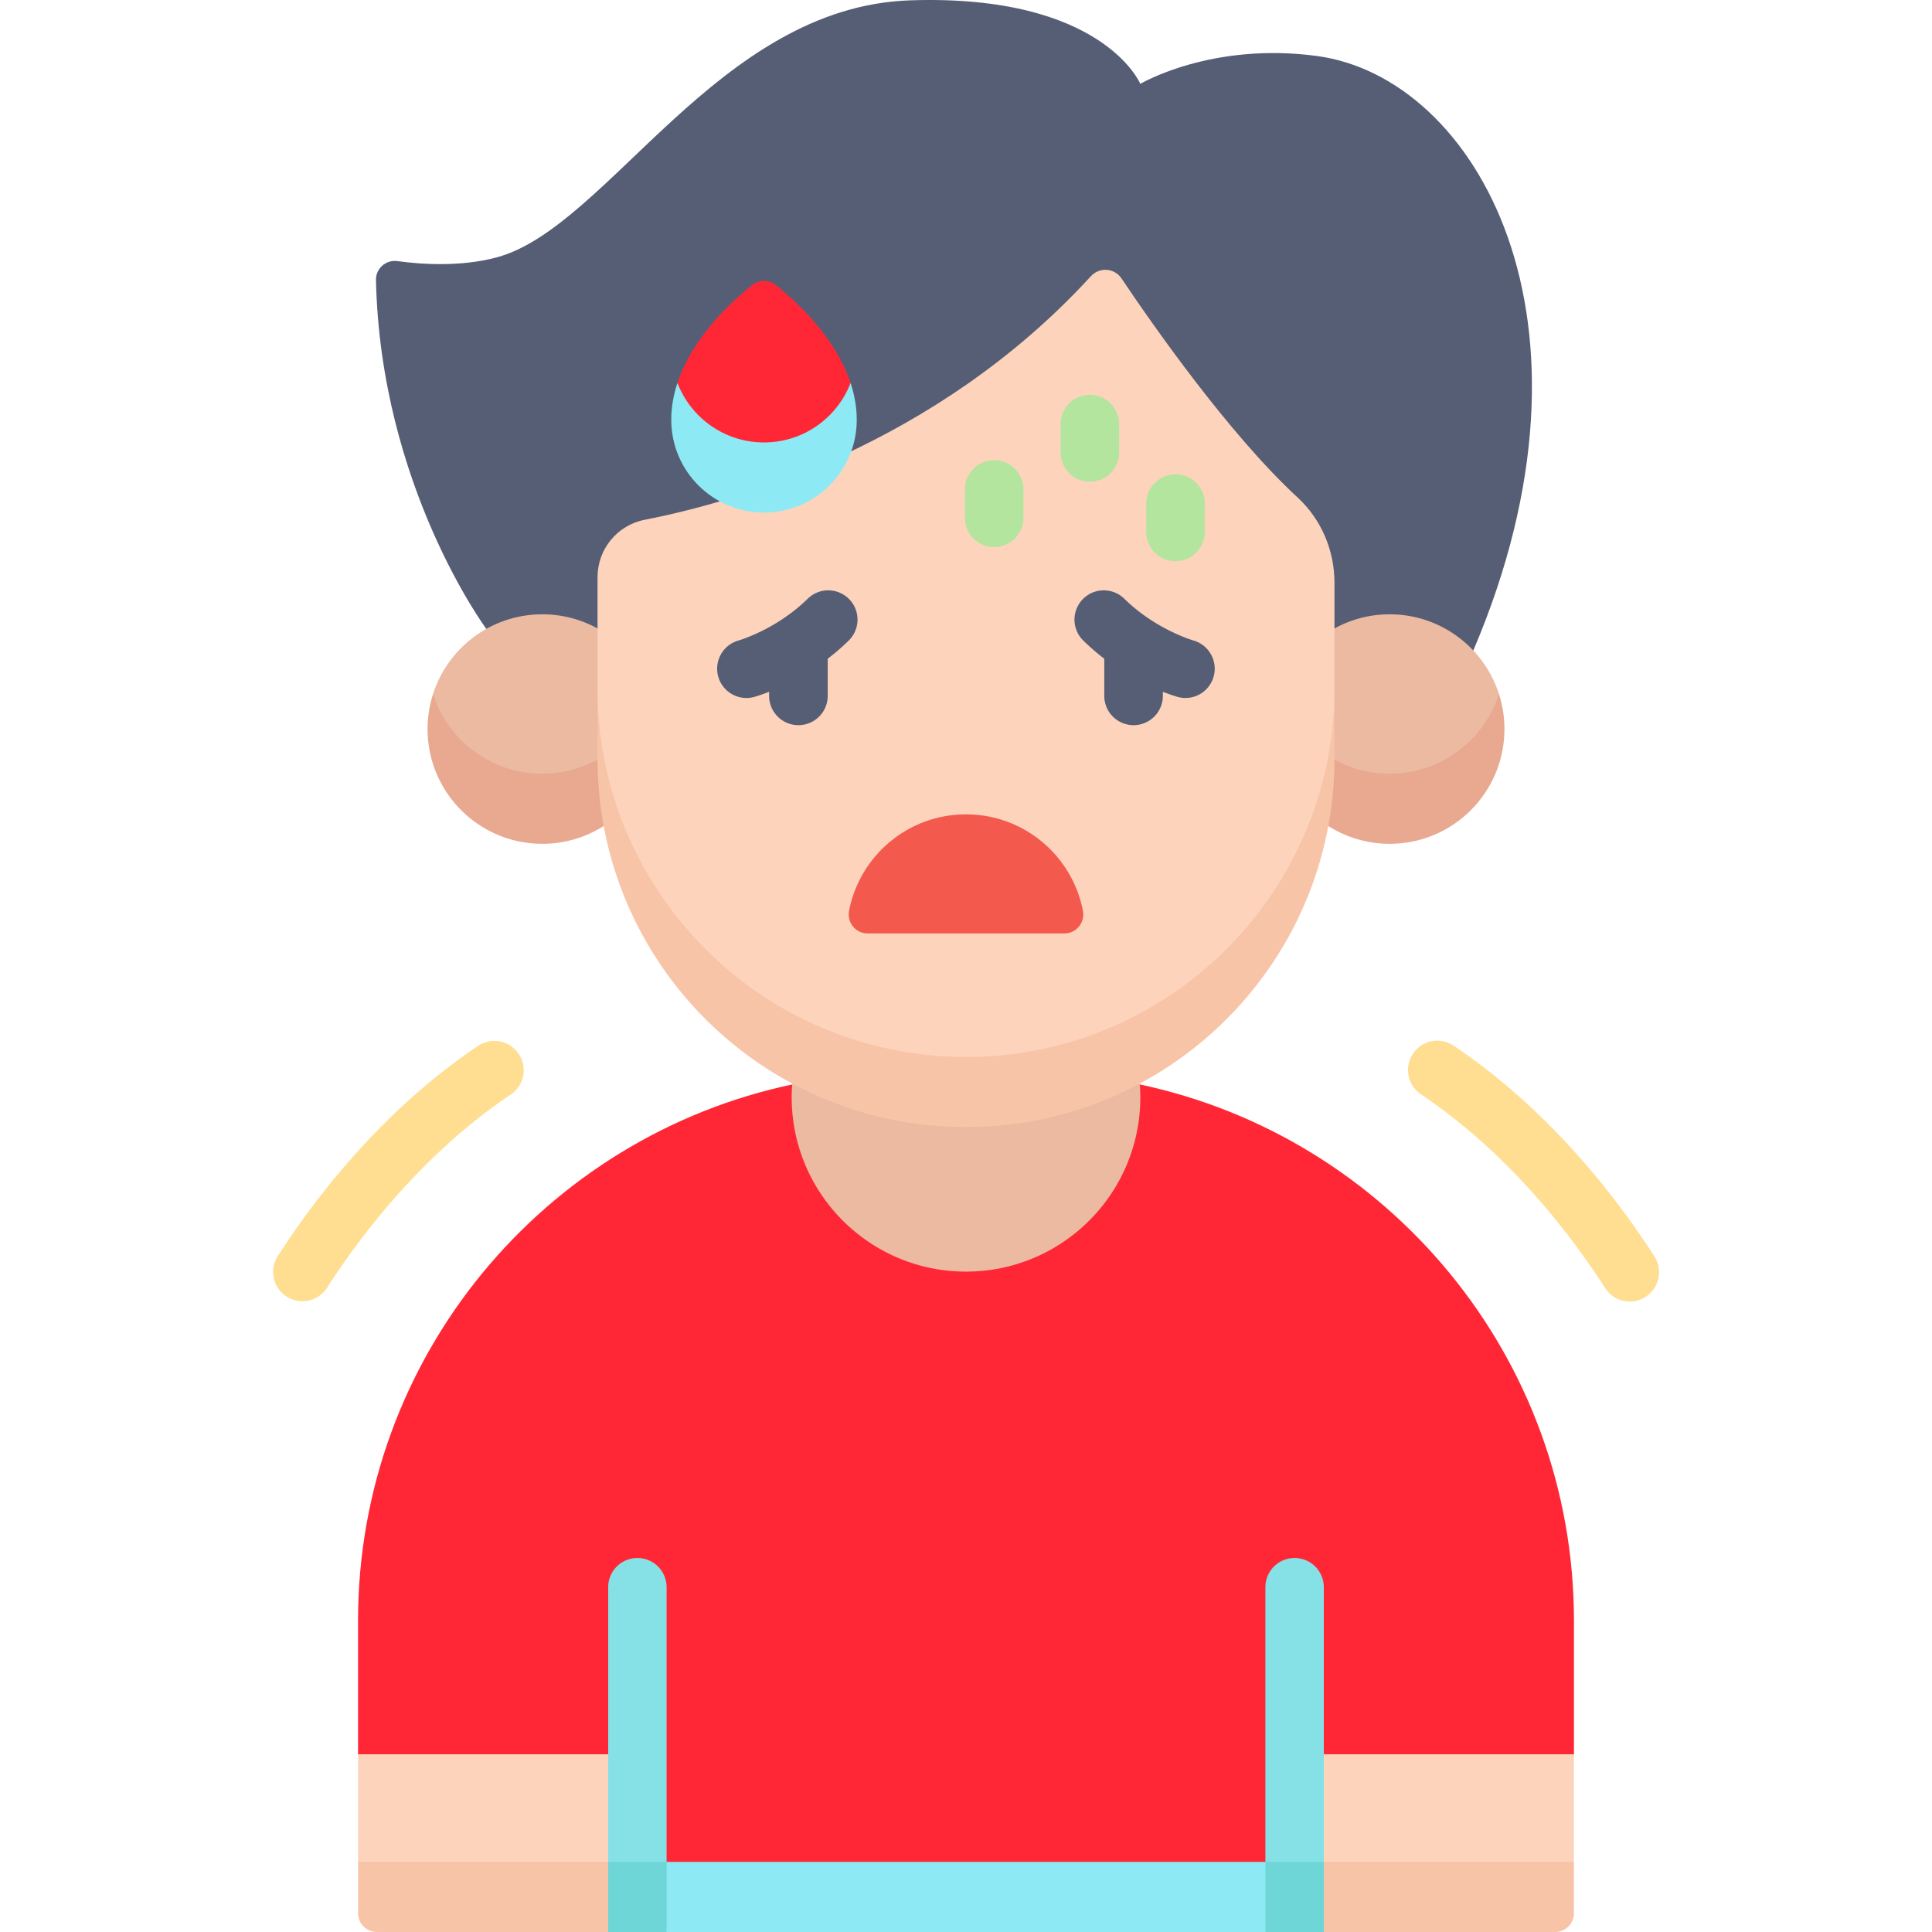 <svg xmlns="http://www.w3.org/2000/svg" xmlns:xlink="http://www.w3.org/1999/xlink" width="512" height="512" x="0" y="0" viewBox="0 0 512 512" style="enable-background:new 0 0 512 512" xml:space="preserve" class=""><g><path fill="#ff2736" d="m408.116 493.419 9-28.524v-35.359c0-69.992-49.49-128.419-115.383-142.214-13.644 7.246-29.207 11.357-45.733 11.357-16.526 0-32.089-4.111-45.733-11.357-65.893 13.794-115.383 72.222-115.383 142.214v35.359l9 28.524 155.613 9z" opacity="1" data-original="#adf0ff" class=""></path><path fill="#565e75" d="M128.888 166.665s-28.05-37.79-29.252-92.45c-.067-3.058 2.643-5.438 5.673-5.021 6.266.862 16.729 1.597 26.371-1.003C161.145 60.246 190.136 1.79 241.213.087c51.078-1.703 60.983 22.134 60.983 22.134s18.79-11.17 46.848-7.378c41.997 5.675 78.887 69.657 41.394 157.551z" opacity="1" data-original="#565e75" class=""></path><path fill="#ebbaa1" d="M114.763 183.919c0 18.953 15.405 30.12 28.96 30.12l14.635-12.763c0-.081 12.766-17.275 12.766-17.357l-12.772-17.372a30.269 30.269 0 0 0-14.63-3.747c-13.554-.001-25.032 8.869-28.959 21.119z" opacity="1" data-original="#ebbaa1" class=""></path><path fill="#e8a990" d="M143.723 205.039c-13.554 0-25.032-8.87-28.959-21.12a30.376 30.376 0 0 0-1.451 9.29c0 16.795 13.615 30.41 30.41 30.41a30.26 30.26 0 0 0 16.266-4.721l7.973-10.63-9.603-6.992a30.246 30.246 0 0 1-14.636 3.763z" opacity="1" data-original="#e8a990"></path><path fill="#ebbaa1" d="M397.237 183.919c0 18.953-15.405 30.12-28.96 30.12l-14.635-12.763c0-.081-12.766-17.275-12.766-17.357l12.772-17.372a30.269 30.269 0 0 1 14.63-3.747c13.554-.001 25.032 8.869 28.959 21.119z" opacity="1" data-original="#ebbaa1" class=""></path><path fill="#e8a990" d="M368.278 205.039c13.554 0 25.033-8.87 28.96-21.12a30.376 30.376 0 0 1 1.451 9.29c0 16.795-13.615 30.41-30.41 30.41a30.26 30.26 0 0 1-16.266-4.721l-7.973-10.63 9.603-6.992a30.233 30.233 0 0 0 14.635 3.763z" opacity="1" data-original="#e8a990"></path><path fill="#fdd4bb" d="M256 289.099c53.929 0 97.648-37.889 97.648-106.647v-28.036c0-8.548-3.48-16.772-9.762-22.568-18.233-16.82-38.53-45.919-46.683-58.071-1.872-2.79-5.844-3.05-8.113-.572-41.13 44.921-94.407 59.891-118.246 64.548-7.263 1.419-12.49 7.791-12.49 15.191v29.508c-.002 64.885 43.717 106.647 97.646 106.647z" opacity="1" data-original="#fdd4bb"></path><path fill="#8deaf5" d="M176.657 512h158.684l7.742-9.29-7.742-9.291H176.657l-7.741 9.291z" opacity="1" data-original="#8deaf5"></path><path fill="#ebbaa1" d="M209.961 287.16a46.982 46.982 0 0 0-.156 3.634c0 25.513 20.682 46.195 46.195 46.195s46.195-20.682 46.195-46.195c0-1.224-.062-2.434-.156-3.634z" opacity="1" data-original="#ebbaa1" class=""></path><path fill="#fdd4bb" d="m417.116 493.419-37.016 9-37.016-9v-28.524h74.032zM94.884 493.419l37.016 9 37.016-9v-28.524H94.884z" opacity="1" data-original="#fdd4bb"></path><path fill="#f7c4a8" d="M350.825 512h61.291a5 5 0 0 0 5-5v-13.581h-66.291l-7.742 9.29zM99.884 512h61.29l7.742-9.29-7.742-9.29h-66.29V507a5 5 0 0 0 5 5z" opacity="1" data-original="#f7c4a8" class=""></path><path fill="#85e1e5" d="M350.825 493.419v-72.792a7.742 7.742 0 1 0-15.484 0v72.792l7.742 9.29z" opacity="1" data-original="#85e1e5"></path><path fill="#6ed6d6" d="M335.341 493.419h15.484V512h-15.484z" opacity="1" data-original="#6ed6d6" class=""></path><path fill="#85e1e5" d="M176.657 493.419v-72.792a7.742 7.742 0 1 0-15.484 0v72.792l7.742 9.29z" opacity="1" data-original="#85e1e5"></path><path fill="#6ed6d6" d="M161.174 493.419h15.484V512h-15.484z" opacity="1" data-original="#6ed6d6" class=""></path><path fill="#f7c4a8" d="M256 280.099c-53.929 0-97.648-43.718-97.648-97.647v18.581c0 53.929 43.718 97.647 97.647 97.647s97.647-43.718 97.647-97.647v-18.581c.001 53.928-43.717 97.647-97.646 97.647z" opacity="1" data-original="#f7c4a8" class=""></path><path fill="#f4594e" d="M256 215.809c-15.377 0-28.185 10.997-30.989 25.555-.598 3.107 1.74 6.004 4.904 6.004h52.17c3.164 0 5.502-2.897 4.904-6.004-2.804-14.558-15.613-25.555-30.989-25.555z" opacity="1" data-original="#f4594e" class=""></path><path fill="#ff2736" d="M202.468 126.254c10.465 0 22.941-7.594 22.941-24.762-4.043-12.252-14.585-21.8-19.854-25.974a4.98 4.98 0 0 0-6.183.006c-5.271 4.177-15.804 13.722-19.845 25.969 0 18.582 12.476 24.761 22.941 24.761z" opacity="1" data-original="#adf0ff" class=""></path><path fill="#565e75" d="M199.876 184.698c.178-.048 1.657-.463 3.95-1.365v1.082a7.764 7.764 0 1 0 15.528 0v-9.845a59.164 59.164 0 0 0 5.574-4.822 7.764 7.764 0 0 0-10.882-11.078c-8.264 8.116-18.066 10.992-18.29 11.056a7.764 7.764 0 0 0 4.12 14.972zM286.973 158.767a7.764 7.764 0 0 0 .098 10.98 59.282 59.282 0 0 0 5.573 4.822v9.845a7.763 7.763 0 0 0 7.764 7.764 7.763 7.763 0 0 0 7.764-7.764v-1.082c2.293.902 3.772 1.317 3.95 1.365.684.186 1.37.276 2.045.276a7.757 7.757 0 0 0 7.463-5.693c1.143-4.119-1.274-8.392-5.387-9.555-.099-.028-9.975-2.887-18.292-11.057a7.766 7.766 0 0 0-10.978.099z" opacity="1" data-original="#565e75" class=""></path><g fill="#b3e59f"><path d="M311.52 148.733a7.763 7.763 0 0 0 7.764-7.764v-7.505a7.764 7.764 0 1 0-15.528 0v7.505a7.762 7.762 0 0 0 7.764 7.764zM288.82 127.664a7.764 7.764 0 0 0 7.764-7.764v-7.505a7.763 7.763 0 0 0-7.764-7.764 7.763 7.763 0 0 0-7.764 7.764v7.505a7.764 7.764 0 0 0 7.764 7.764zM263.463 144.982a7.763 7.763 0 0 0 7.764-7.764v-7.505a7.764 7.764 0 1 0-15.528 0v7.505a7.763 7.763 0 0 0 7.764 7.764z" fill="#b3e59f" opacity="1" data-original="#b3e59f" class=""></path></g><path fill="#ffde91" d="M135.424 290.013a7.765 7.765 0 0 0-8.648-12.898c-19.827 13.293-38.226 32.596-53.208 55.822a7.765 7.765 0 0 0 13.05 8.417c13.845-21.463 30.722-39.216 48.806-51.341zM438.431 332.937c-14.984-23.227-33.382-42.53-53.208-55.822a7.764 7.764 0 1 0-8.648 12.898c18.083 12.124 34.96 29.877 48.806 51.341a7.758 7.758 0 0 0 10.734 2.316 7.765 7.765 0 0 0 2.316-10.733z" opacity="1" data-original="#ffde91" class=""></path><path fill="#8deaf5" d="M202.468 117.254c-10.468 0-19.402-6.549-22.944-15.77-1.023 3.099-1.632 6.371-1.632 9.774 0 13.573 11.003 24.576 24.576 24.576s24.576-11.003 24.576-24.576c0-3.403-.608-6.675-1.632-9.774-3.542 9.221-12.476 15.77-22.944 15.77z" opacity="1" data-original="#8deaf5"></path></g></svg>